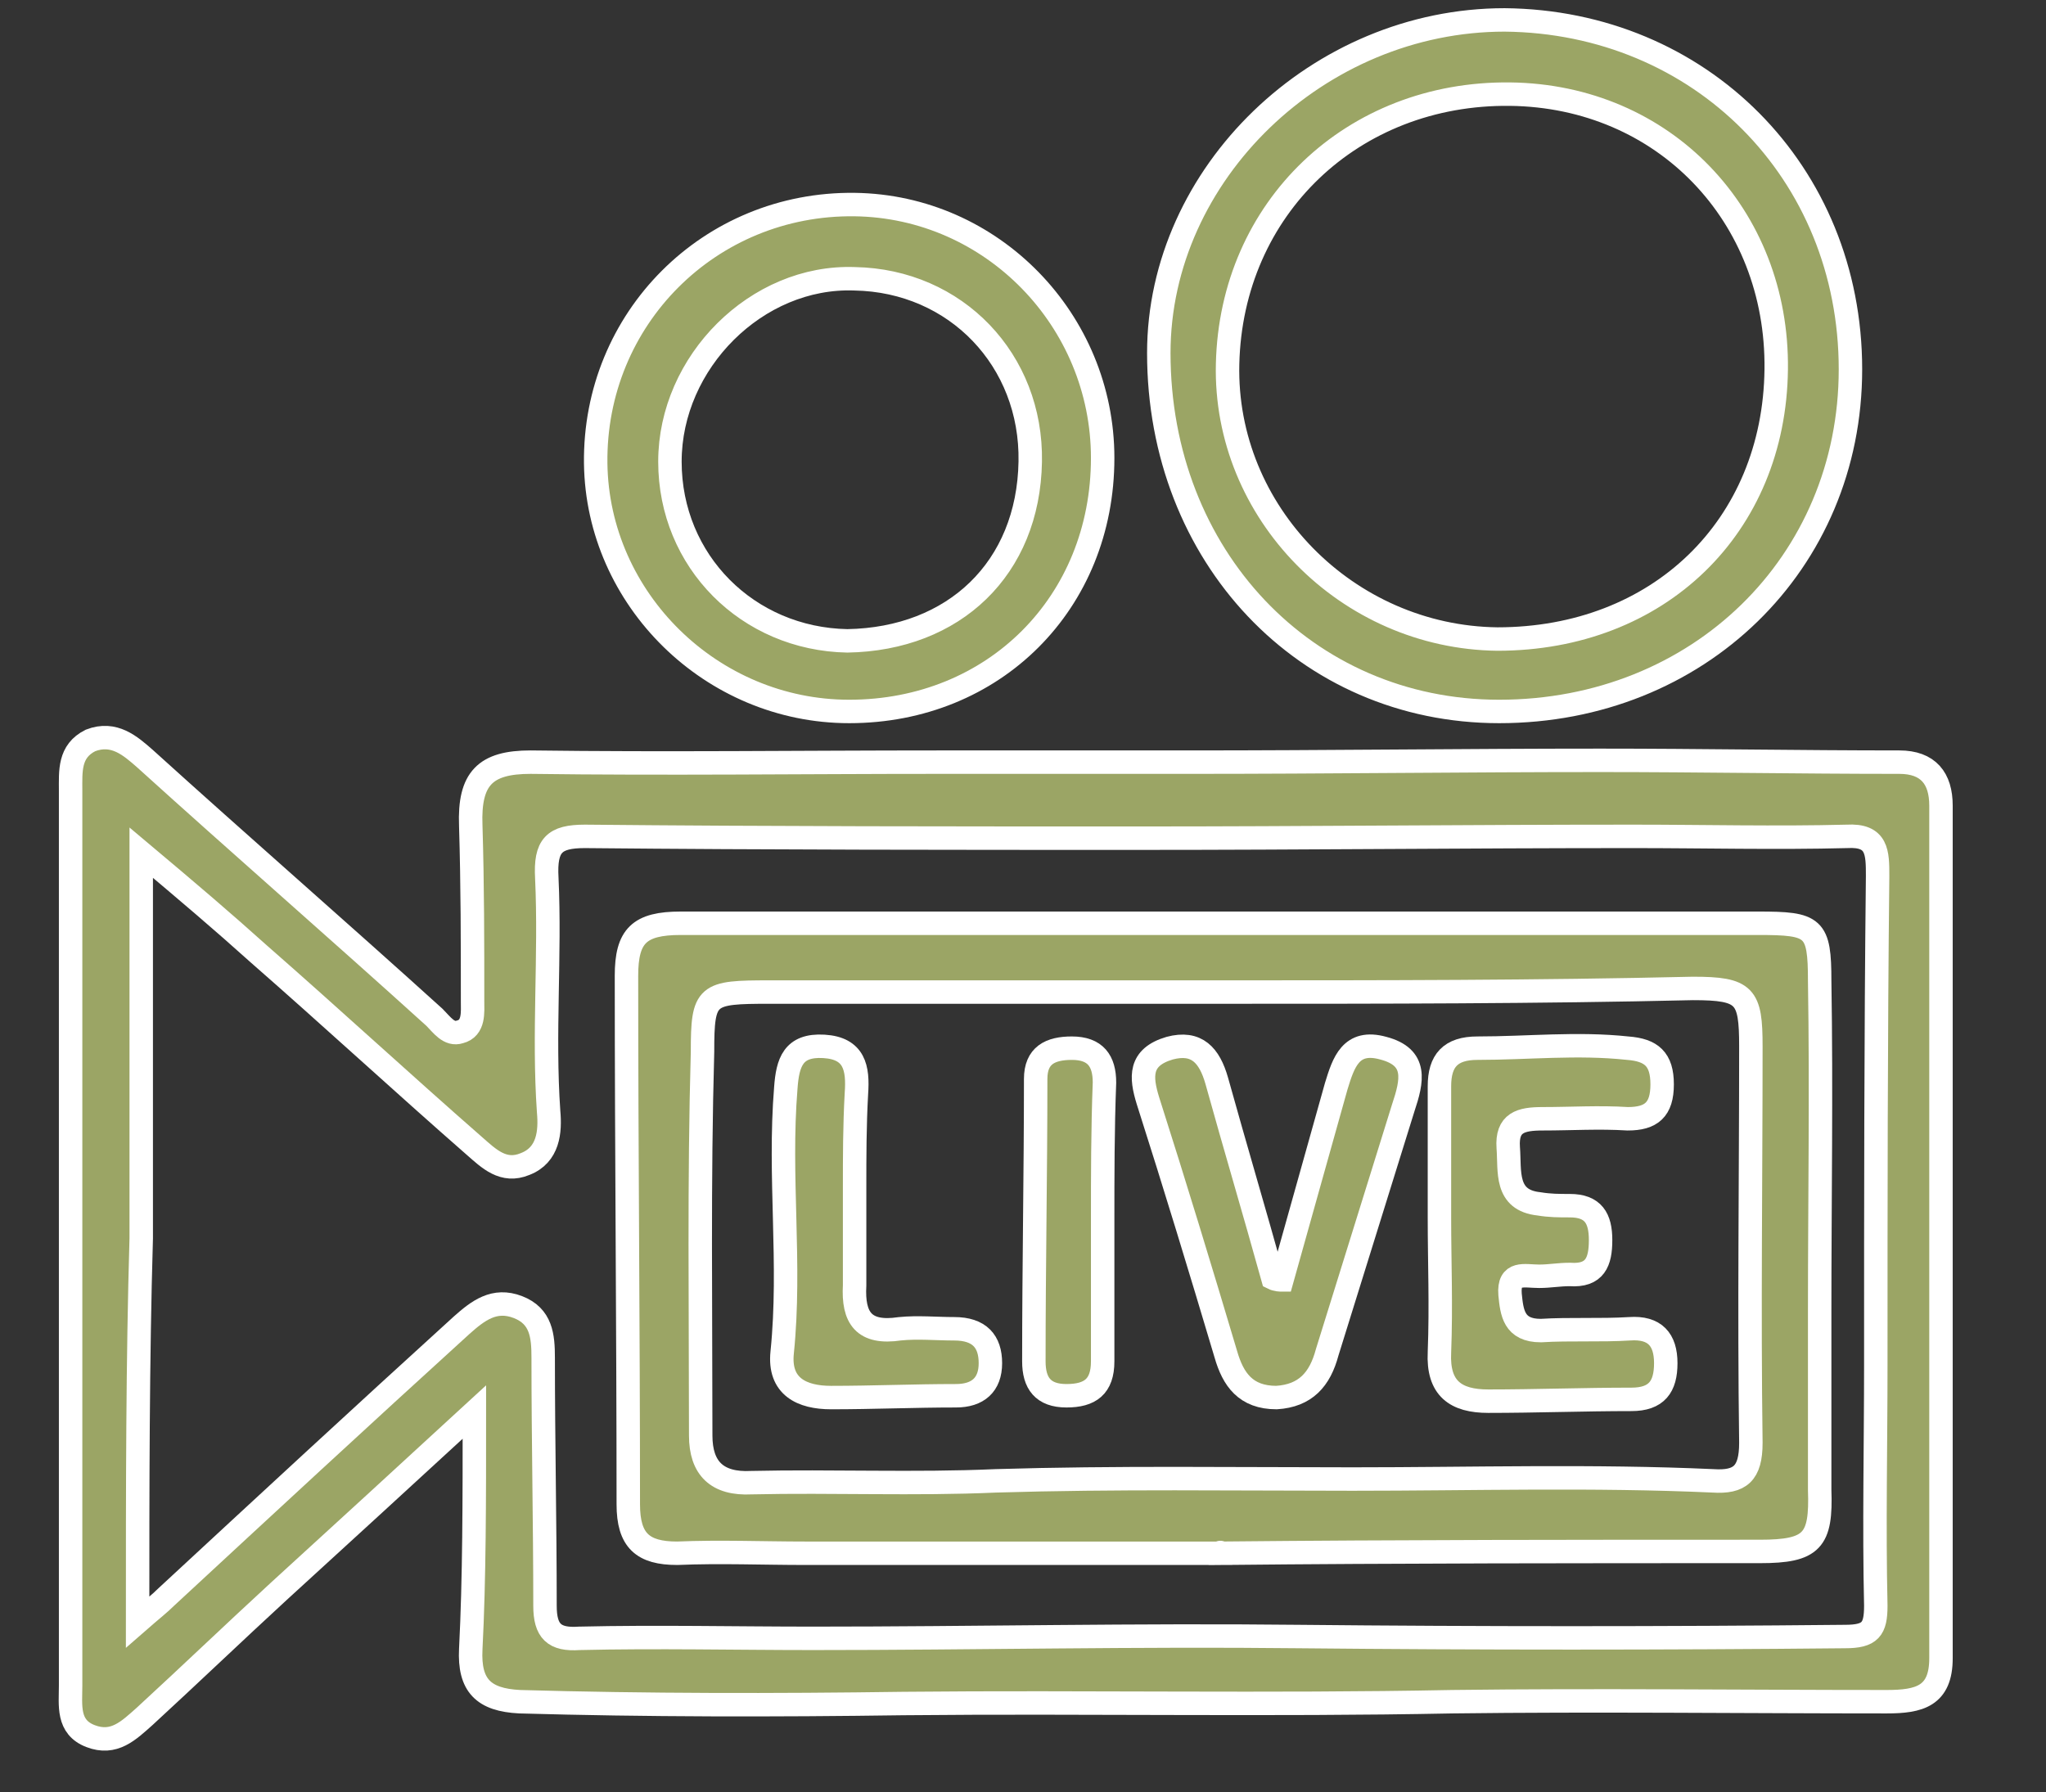 <?xml version="1.0" encoding="UTF-8"?> <svg xmlns="http://www.w3.org/2000/svg" xmlns:xlink="http://www.w3.org/1999/xlink" version="1.1" id="Layer_1" x="0px" y="0px" width="113px" height="99px" viewBox="0 0 113 99" style="enable-background:new 0 0 113 99;" xml:space="preserve"><rect x="0" y="0" width="113" height="99" fill="#333333" stroke="none"/> <style type="text/css"> .st0{fill:#9BA565;stroke:#FFFFFF;stroke-width:1.295;stroke-miterlimit:10;} </style> <g id="_x38_xHq7M_00000058573371166417178320000002345185704517679285_"> <g> <path class="st0" d="M26.2,78c-3.8,3.5-7.3,6.7-10.8,9.9c-2.5,2.3-4.9,4.6-7.4,6.9c-0.9,0.8-1.7,1.6-3,1.1 c-1.3-0.5-1.1-1.7-1.1-2.8c0-16.5,0-33,0-49.4c0-1.1-0.1-2.2,1.1-2.8c1.3-0.5,2.2,0.3,3,1c5.3,4.8,10.7,9.5,16,14.3 c0.4,0.4,0.8,1,1.4,0.8c0.8-0.2,0.7-1.1,0.7-1.7c0-3.2,0-6.4-0.1-9.7c-0.1-2.6,0.8-3.5,3.3-3.5c7.5,0.1,15,0,22.5,0 c4.6,0,9.3,0,13.9,0c7.6,0,15.2-0.1,22.7-0.1c5.5,0,11,0.1,16.5,0.1c1.6,0,2.3,0.9,2.3,2.4c0,15.7,0,31.4,0,47.1 c0,2.1-1.2,2.4-3,2.4c-8,0-16-0.1-24,0c-10.1,0.2-20.2,0-30.3,0.1c-7.1,0.1-14.2,0.1-21.2-0.1c-2-0.1-2.8-0.9-2.7-2.9 C26.2,87.2,26.2,82.9,26.2,78z M7.6,89.6c0.8-0.7,1.2-1,1.6-1.4c5.4-5,10.8-10,16.3-15c0.9-0.8,1.8-1.5,3.1-1 c1.3,0.5,1.4,1.6,1.4,2.8c0,4.6,0.1,9.1,0.1,13.7c0,1.4,0.5,1.9,1.9,1.8c4.3-0.1,8.6,0,12.9,0c8.9,0,17.9-0.2,26.8-0.1 c10.1,0.1,20.1,0.1,30.2,0c1.4,0,1.7-0.4,1.7-1.7c-0.1-4.4,0-8.9,0-13.3c0-9,0-18,0.1-27c0-1.3,0-2.3-1.7-2.2 c-3.9,0.1-7.9,0-11.8,0c-9.1,0-18.2,0.1-27.2,0.1c-10.2,0-20.4,0-30.7-0.1c-1.7,0-2.2,0.5-2.1,2.3c0.2,4.3-0.2,8.6,0.1,12.9 c0.1,1.1,0,2.4-1.3,2.9c-1.2,0.5-2-0.3-2.8-1c-4-3.5-7.9-7.1-11.9-10.6c-2-1.8-4-3.5-6.5-5.6c0,7.5,0,14.4,0,21.3 C7.6,75.2,7.6,82.1,7.6,89.6z"></path> <path class="st0" d="M102.2,20.4c0,10.7-8.4,18.9-19.4,18.9c-10.7,0-18.8-8.6-18.8-19.8c0-9.9,8.8-18.4,19.1-18.4 C93.9,1.2,102.2,9.5,102.2,20.4z M98.1,20.4c0.1-8.5-6.2-15.1-14.7-15.2c-8.7-0.1-15.4,6.3-15.6,14.9c-0.2,8.2,6.6,15.1,14.9,15.2 C91.6,35.3,98,29.1,98.1,20.4z"></path> <path class="st0" d="M60.9,25.3c0,8-6,14-14,14c-7.6,0-13.9-6.2-14-13.7c-0.1-8,6.3-14.4,14.3-14.3C54.8,11.4,60.9,17.7,60.9,25.3 z M56.9,25.5c0.1-5.6-4.1-10-9.7-10.1c-5.4-0.2-10.2,4.6-10.2,10.1c0,5.5,4.3,9.8,9.8,9.9C52.7,35.3,56.8,31.4,56.9,25.5z"></path> <path class="st0" d="M67.4,85.8c-7.6,0-15.3,0-22.9,0c-2.4,0-4.7-0.1-7.1,0c-1.9,0-2.7-0.7-2.7-2.7c0-9.7-0.1-19.4-0.1-29.2 c0-2.2,0.7-2.9,3-2.9c9.1,0,18.2,0,27.3,0c10.7,0,21.5,0,32.2,0c3.1,0,3.4,0.2,3.4,3.2c0.1,6.1,0,12.1,0,18.2c0,3.3,0,6.6,0,9.9 c0.1,2.8-0.4,3.4-3.3,3.4C87.3,85.7,77.4,85.7,67.4,85.8C67.4,85.7,67.4,85.8,67.4,85.8z M67.8,54.8c-8.4,0-16.9,0-25.3,0 c-3.5,0-3.7,0.1-3.7,3.3c-0.2,7.1-0.1,14.2-0.1,21.2c0,1.8,0.9,2.7,2.8,2.6c4.5-0.1,9,0.1,13.5-0.1c6.6-0.2,13.2-0.1,19.7-0.1 c6.6,0,13.3-0.2,19.9,0.1c1.5,0.1,2.1-0.4,2.1-2.1c-0.1-7.3,0-14.6,0-21.9c0-2.8-0.3-3.2-3.2-3.2C84.9,54.8,76.3,54.8,67.8,54.8z"></path> <path class="st0" d="M79.5,67.3c0-2.4,0-4.9,0-7.3c0-1.4,0.6-2.1,2.1-2.1c2.8,0,5.5-0.3,8.3,0c1.3,0.1,1.9,0.6,1.9,2 c0,1.4-0.6,1.9-1.9,1.9c-1.6-0.1-3.1,0-4.7,0c-1.2,0-2,0.2-1.9,1.6c0.1,1.3-0.2,2.9,1.7,3.1c0.6,0.1,1.1,0.1,1.7,0.1 c1.3,0,1.7,0.7,1.7,1.9c0,1.2-0.3,2-1.7,1.9c-0.6,0-1.1,0.1-1.7,0.1c-0.8,0-1.7-0.3-1.6,1c0.1,1,0.2,2,1.7,2 c1.6-0.1,3.3,0,4.9-0.1c1.4-0.1,2,0.6,2,1.9c0,1.3-0.5,2-1.9,2c-2.6,0-5.3,0.1-7.9,0.1c-1.8,0-2.8-0.7-2.7-2.7 C79.6,72.1,79.5,69.7,79.5,67.3C79.5,67.3,79.5,67.3,79.5,67.3z"></path> <path class="st0" d="M70.8,70.7c1-3.6,2-7.1,3-10.7c0.4-1.3,0.8-2.6,2.6-2.1c1.9,0.5,1.6,1.8,1.1,3.3c-1.4,4.5-2.8,9-4.2,13.5 c-0.4,1.5-1.2,2.4-2.8,2.5c-1.7,0-2.4-1-2.8-2.4c-1.4-4.7-2.8-9.3-4.3-14c-0.4-1.3-0.5-2.4,1.2-2.9c1.5-0.4,2.2,0.4,2.6,1.8 c1,3.6,2.1,7.3,3.1,10.9C70.5,70.7,70.7,70.7,70.8,70.7z"></path> <path class="st0" d="M47.2,65.6c0,1.8,0,3.6,0,5.4c-0.1,1.8,0.5,2.7,2.5,2.4c1-0.1,2,0,3,0c1.4,0,2,0.7,2,1.9 c0,1.2-0.7,1.8-1.9,1.8c-2.3,0-4.6,0.1-6.9,0.1c-1.6,0-2.9-0.6-2.7-2.5c0.5-4.9-0.2-9.7,0.2-14.6c0.1-1.4,0.4-2.4,2.1-2.3 c1.7,0.1,1.9,1.2,1.8,2.6C47.2,62.2,47.2,63.9,47.2,65.6C47.2,65.6,47.2,65.6,47.2,65.6z"></path> <path class="st0" d="M60.9,67.5c0,2.6,0,5.1,0,7.7c0,1.4-0.7,1.9-2,1.9c-1.3,0-1.8-0.7-1.8-1.9c0-5.2,0.1-10.4,0.1-15.6 c0-1.3,0.8-1.7,2-1.7c1.3,0,1.8,0.7,1.8,1.9C60.9,62.4,60.9,64.9,60.9,67.5z"></path> </g> </g> </svg> 